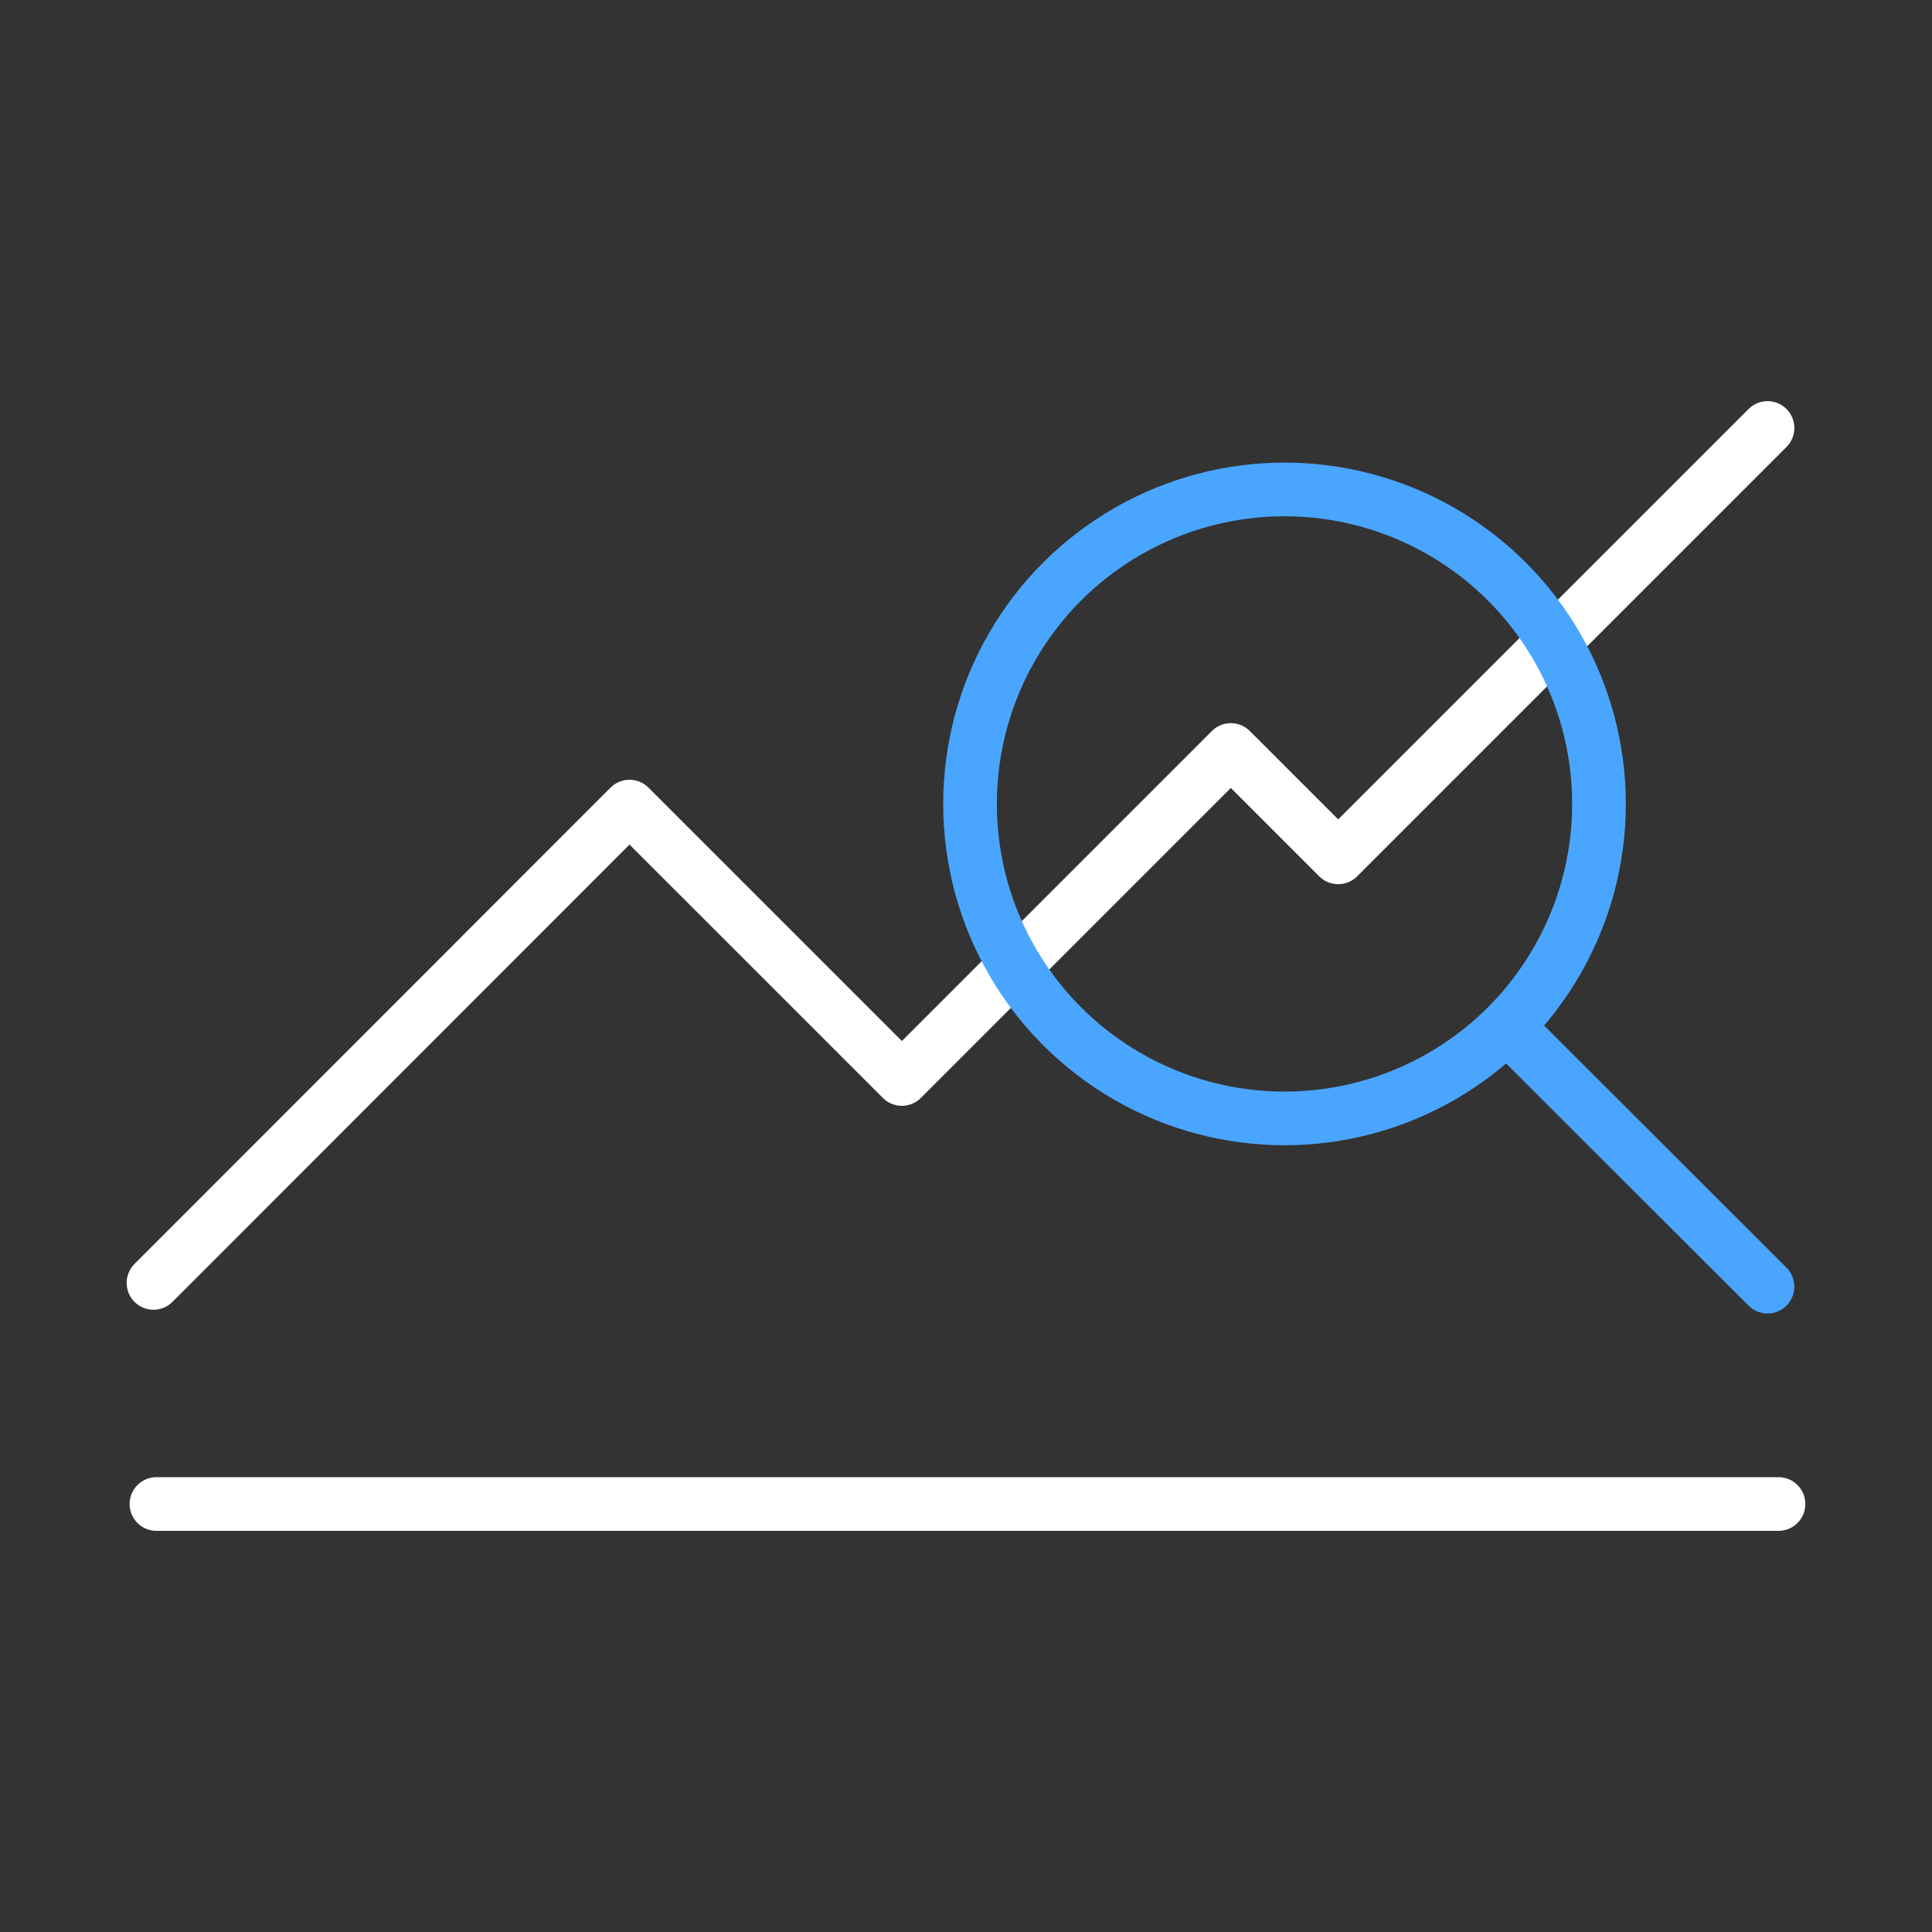 <?xml version="1.0" encoding="UTF-8"?> <svg xmlns="http://www.w3.org/2000/svg" id="Ebene_1" data-name="Ebene 1" viewBox="0 0 72 72"><rect x="0" y="0" width="72" height="72" fill="#333333" stroke="none"/><defs><style> .cls-1 { stroke: #fff; } .cls-1, .cls-2 { fill: none; stroke-linecap: round; stroke-linejoin: round; stroke-width: 2px; } .cls-2 { stroke: #4aa5ff; } </style></defs><line class="cls-1" x1="5.83" y1="56.05" x2="66.28" y2="56.05"></line><polyline class="cls-1" points="65.87 15.95 49.87 31.95 45.87 27.95 33.61 40.21 23.46 30.06 5.72 47.81"></polyline><circle class="cls-2" cx="47.87" cy="29.96" r="11.72"></circle><line class="cls-2" x1="65.87" y1="47.95" x2="56.24" y2="38.33"></line></svg> 